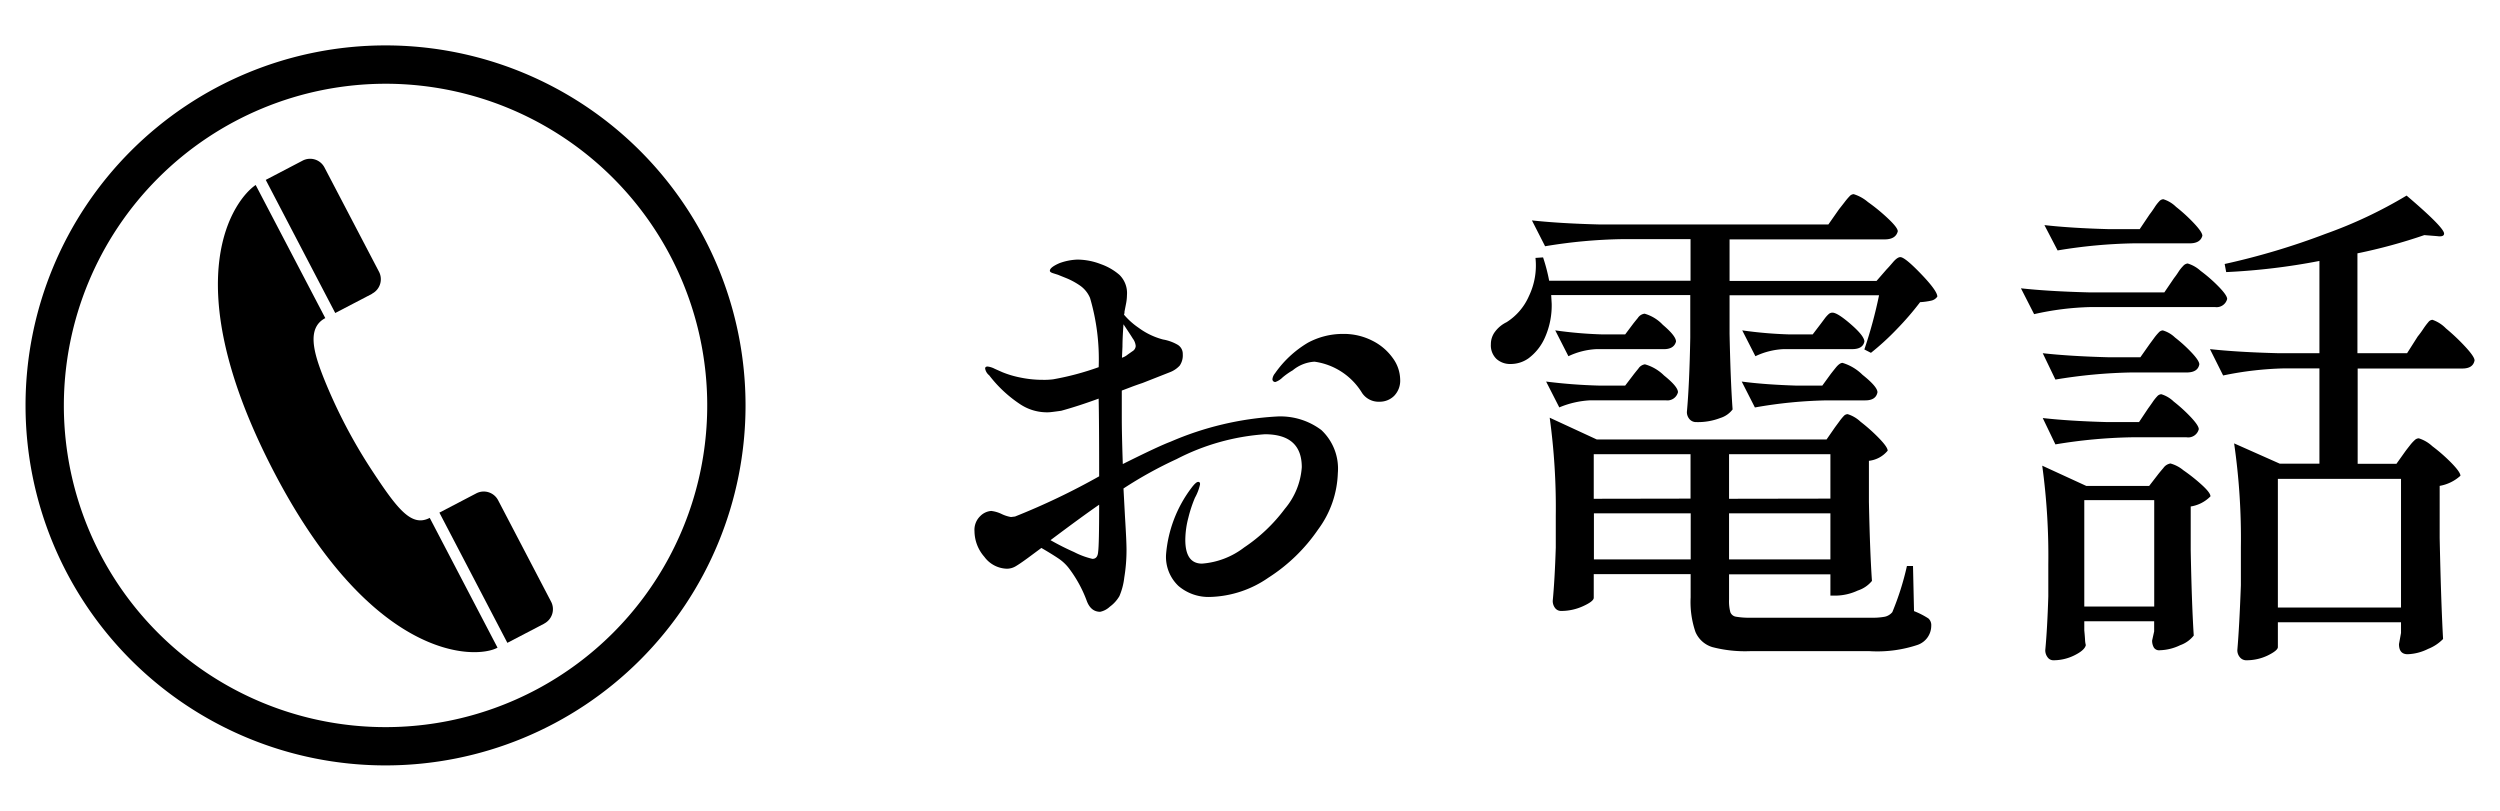 <svg xmlns="http://www.w3.org/2000/svg" xmlns:xlink="http://www.w3.org/1999/xlink" width="74" height="24" viewBox="0 0 74 24">
  <defs>
    <clipPath id="clip-Custom_Size_1">
      <rect width="74" height="24"/>
    </clipPath>
  </defs>
  <g id="Custom_Size_1" data-name="Custom Size – 1" clip-path="url(#clip-Custom_Size_1)">
    <g id="Group_1" data-name="Group 1" transform="translate(-215.245 -69)">
      <g id="Group_85937" data-name="Group 85937" transform="translate(216 70.344)">
        <path id="Path_396190" data-name="Path 396190" d="M10.656,1.135a9.522,9.522,0,1,1-9.521,9.521,9.532,9.532,0,0,1,9.521-9.521m0-1.135A10.656,10.656,0,1,0,21.313,10.656,10.656,10.656,0,0,0,10.656,0" transform="translate(0 0)"/>
        <path id="Path_396191" data-name="Path 396191" d="M31.228,21.847c-.607.409-2.392,2.7.424,8.264,2.967,5.857,6.09,5.784,6.735,5.431L36.38,31.7c-.536.28-.949-.248-1.7-1.389a15.489,15.489,0,0,1-1.444-2.765c-.286-.727-.508-1.466.053-1.759Z" transform="translate(-24.415 -17.715)"/>
        <path id="Path_396192" data-name="Path 396192" d="M67.9,73.712a.481.481,0,0,0,.2-.652v0l-1.567-3a.479.479,0,0,0-.648-.2l-1.089.569,2.012,3.854s1.087-.566,1.088-.567Z" transform="translate(-52.545 -56.599)"/>
        <path id="Path_396193" data-name="Path 396193" d="M40.757,21.714a.481.481,0,0,0,.2-.652v0l-1.612-3.083a.479.479,0,0,0-.649-.2l-1.089.569,2.057,3.94s1.087-.566,1.088-.567Z" transform="translate(-30.496 -14.367)"/>
      </g>
      <path id="Path_398971" data-name="Path 398971" d="M10.53-6.015a2.014,2.014,0,0,1,1.327.4,1.565,1.565,0,0,1,.488,1.275A2.955,2.955,0,0,1,11.76-2.67a5.121,5.121,0,0,1-1.47,1.425,3.166,3.166,0,0,1-1.71.57A1.372,1.372,0,0,1,7.627-1a1.185,1.185,0,0,1-.367-.93A3.768,3.768,0,0,1,8.01-3.9q.135-.18.2-.18T8.265-4a1.45,1.45,0,0,1-.15.39,3.916,3.916,0,0,0-.195.592,2.65,2.65,0,0,0-.09.652q0,.705.495.705A2.329,2.329,0,0,0,9.57-2.138a4.882,4.882,0,0,0,1.208-1.147,2.13,2.13,0,0,0,.5-1.23q0-.975-1.095-.975a6.68,6.68,0,0,0-2.61.735A12.148,12.148,0,0,0,6-3.885l.045.84q.045.72.045.975a5.01,5.01,0,0,1-.067.825A1.948,1.948,0,0,1,5.88-.7a1.032,1.032,0,0,1-.285.315.591.591,0,0,1-.285.15q-.285,0-.405-.345a3.737,3.737,0,0,0-.51-.93,1.3,1.3,0,0,0-.315-.3q-.2-.135-.51-.315l-.405.3q-.225.165-.352.24a.511.511,0,0,1-.263.075.855.855,0,0,1-.668-.352,1.165,1.165,0,0,1-.292-.758.564.564,0,0,1,.173-.45.509.509,0,0,1,.322-.15.968.968,0,0,1,.307.09,1.049,1.049,0,0,0,.278.09l.12-.015A20.6,20.6,0,0,0,5.28-4.245q0-1.605-.015-2.3-.615.225-1.11.36-.315.045-.375.045a1.434,1.434,0,0,1-.84-.24,3.781,3.781,0,0,1-.915-.855.328.328,0,0,1-.12-.2q0-.06.075-.06a.629.629,0,0,1,.21.068q.15.067.225.1a2.865,2.865,0,0,0,.533.158,3.25,3.25,0,0,0,.668.068,2.069,2.069,0,0,0,.3-.015,8.154,8.154,0,0,0,1.35-.36A6.43,6.43,0,0,0,5.01-9.525.846.846,0,0,0,4.7-9.9a2.147,2.147,0,0,0-.39-.21q-.187-.075-.247-.1l-.142-.045q-.1-.03-.1-.075,0-.1.285-.225a1.727,1.727,0,0,1,.525-.105,1.94,1.94,0,0,1,.7.135,1.7,1.7,0,0,1,.547.315.752.752,0,0,1,.225.6,1.39,1.39,0,0,1-.03.27L6.03-9.12a.209.209,0,0,1-.015.09,2.148,2.148,0,0,0,.435.39,2.129,2.129,0,0,0,.72.345,1.308,1.308,0,0,1,.435.157.312.312,0,0,1,.15.278.533.533,0,0,1-.09.337.764.764,0,0,1-.3.2l-.8.315q-.18.06-.338.12l-.277.105v.81q0,.465.03,1.365,1.05-.525,1.41-.66A9.2,9.2,0,0,1,10.53-6.015ZM6-8.745q-.03.42-.03.66l-.015.33a.481.481,0,0,0,.165-.09l.142-.1a.192.192,0,0,0,.1-.158.437.437,0,0,0-.09-.225Q6.24-8.385,6-8.745Zm6.495.285a1.859,1.859,0,0,1,.87.2,1.635,1.635,0,0,1,.608.517,1.1,1.1,0,0,1,.217.63.643.643,0,0,1-.18.488.606.606,0,0,1-.435.172.588.588,0,0,1-.51-.255,1.964,1.964,0,0,0-1.41-.93,1.108,1.108,0,0,0-.645.255,2.089,2.089,0,0,0-.3.21.57.57,0,0,1-.21.135.08.08,0,0,1-.09-.09.324.324,0,0,1,.075-.165A3.136,3.136,0,0,1,11.46-8.2,2.173,2.173,0,0,1,12.495-8.46ZM5.25-2.01q.03-.21.03-1.395-.48.33-1.44,1.05a7.6,7.6,0,0,0,.7.353,2.312,2.312,0,0,0,.54.2Q5.235-1.8,5.25-2.01ZM27.18-12.15q.06-.075.157-.2a1.993,1.993,0,0,1,.157-.187.173.173,0,0,1,.12-.06,1.186,1.186,0,0,1,.42.232,5.448,5.448,0,0,1,.608.5q.277.263.277.367-.06.24-.39.24H23.94v1.23h4.35l.3-.345q.06-.06.188-.21t.217-.15q.135,0,.615.5t.48.668a.291.291,0,0,1-.18.12,2.021,2.021,0,0,1-.33.045,8.6,8.6,0,0,1-.69.8,7.634,7.634,0,0,1-.765.7l-.195-.1a13.478,13.478,0,0,0,.435-1.605H23.94V-8.46q.03,1.425.09,2.235a.726.726,0,0,1-.368.255,1.833,1.833,0,0,1-.7.12.258.258,0,0,1-.21-.09.318.318,0,0,1-.075-.21q.075-.825.1-2.2v-1.26H18.66l.015.255a2.332,2.332,0,0,1-.195.99,1.533,1.533,0,0,1-.495.63.907.907,0,0,1-.525.165.6.6,0,0,1-.42-.15.558.558,0,0,1-.165-.435A.607.607,0,0,1,17-8.528a.926.926,0,0,1,.338-.278A1.73,1.73,0,0,0,18-9.577a2.092,2.092,0,0,0,.195-1.133l.225-.015a5.214,5.214,0,0,1,.18.69h4.185v-1.23H20.73a15.2,15.2,0,0,0-2.25.21l-.39-.765q.825.09,1.995.12h6.78ZM25.545-8.01a2.167,2.167,0,0,0-.84.21l-.39-.765a12.419,12.419,0,0,0,1.41.12H26.4l.24-.315.112-.15a.863.863,0,0,1,.12-.135.17.17,0,0,1,.112-.045q.15,0,.547.345t.4.51q-.045.225-.36.225Zm-5.535,0a2.167,2.167,0,0,0-.84.21l-.39-.765a12.419,12.419,0,0,0,1.41.12h.66l.225-.3q.045-.06.15-.187a.28.28,0,0,1,.2-.127,1.19,1.19,0,0,1,.54.33q.39.33.39.495-.06.225-.36.225Zm6.915.75q.045-.06.158-.2t.2-.143a1.421,1.421,0,0,1,.592.353q.443.353.443.517-.045.24-.36.24H26.82a13.463,13.463,0,0,0-2.13.21L24.3-7.05q.675.09,1.62.12h.765Zm-7.095.765a2.707,2.707,0,0,0-.93.21l-.39-.765a15.762,15.762,0,0,0,1.59.12h.75l.24-.315q.045-.06.15-.187a.28.28,0,0,1,.195-.128A1.3,1.3,0,0,1,22-7.23q.412.33.413.495a.322.322,0,0,1-.36.24Zm7.23.8.128-.173a1.5,1.5,0,0,1,.135-.165.158.158,0,0,1,.113-.052.979.979,0,0,1,.382.225,5.082,5.082,0,0,1,.547.488q.255.263.255.368a.838.838,0,0,1-.555.3v1.215q.03,1.485.09,2.34a.9.9,0,0,1-.42.285,1.6,1.6,0,0,1-.63.15h-.18v-.63h-3V-.6a1.269,1.269,0,0,0,.038.375.211.211,0,0,0,.165.135,2.324,2.324,0,0,0,.458.03H28.14a1.9,1.9,0,0,0,.4-.03.4.4,0,0,0,.218-.135A8.218,8.218,0,0,0,29.19-1.59h.18L29.4-.255a2.332,2.332,0,0,1,.427.218A.265.265,0,0,1,29.91.18a.6.6,0,0,1-.4.563A3.756,3.756,0,0,1,28.08.93H24.555A3.848,3.848,0,0,1,23.43.81a.792.792,0,0,1-.5-.45,2.729,2.729,0,0,1-.142-1.02v-.69H19.92v.7q0,.105-.315.248a1.55,1.55,0,0,1-.645.142.221.221,0,0,1-.187-.09.34.34,0,0,1-.067-.21q.06-.63.09-1.575v-.945a19.5,19.5,0,0,0-.18-2.9l1.395.645h6.8ZM22.785-3.585V-4.9H19.92v1.32Zm4.14,0V-4.9h-3v1.32Zm-7,.435v1.365h2.865V-3.15Zm4,0v1.365h3V-3.15ZM43.95-4.995q.045-.06.128-.165a1.2,1.2,0,0,1,.143-.157.183.183,0,0,1,.12-.053,1.053,1.053,0,0,1,.4.233,4.994,4.994,0,0,1,.57.5q.262.27.263.375a1.226,1.226,0,0,1-.615.3v1.545Q45-.5,45.06.57a1.252,1.252,0,0,1-.442.293,1.46,1.46,0,0,1-.608.158q-.255,0-.255-.3l.06-.33V.075H40.17V.81q0,.1-.3.248a1.451,1.451,0,0,1-.63.142.242.242,0,0,1-.195-.09A.318.318,0,0,1,38.97.9q.06-.7.105-1.92V-2.145a19.623,19.623,0,0,0-.2-3.075l1.35.6H41.4V-7.44H40.38a9.881,9.881,0,0,0-1.83.21l-.39-.78q.825.09,1.995.12H41.4v-2.73a19.2,19.2,0,0,1-2.76.33l-.045-.24a21.118,21.118,0,0,0,2.985-.892,13.333,13.333,0,0,0,2.4-1.133q1.11.945,1.11,1.125,0,.105-.21.075l-.375-.03a15.9,15.9,0,0,1-1.98.54V-7.89h1.47l.315-.495a2.667,2.667,0,0,0,.165-.225,1.937,1.937,0,0,1,.15-.2.166.166,0,0,1,.12-.068,1.03,1.03,0,0,1,.4.255,5.979,5.979,0,0,1,.577.547q.27.293.27.4-.045.24-.36.24h-3.1v2.82H43.68ZM36.375-12q.06-.075.142-.2a1.188,1.188,0,0,1,.143-.187.173.173,0,0,1,.12-.06.939.939,0,0,1,.375.225,4.926,4.926,0,0,1,.533.488q.247.263.247.368-.06.225-.375.225H35.9a15.2,15.2,0,0,0-2.25.21l-.39-.75q.795.09,1.92.12h.9Zm-1.74,2.745a8.39,8.39,0,0,0-1.68.21l-.39-.765q.825.09,1.995.12h2.25l.285-.42a2.161,2.161,0,0,0,.128-.18,1.077,1.077,0,0,1,.142-.18.207.207,0,0,1,.135-.075.989.989,0,0,1,.382.218,4.457,4.457,0,0,1,.54.472q.247.255.247.36a.322.322,0,0,1-.36.24Zm1.74,1.095.127-.172a1.534,1.534,0,0,1,.143-.172.173.173,0,0,1,.12-.06.877.877,0,0,1,.36.21,4.271,4.271,0,0,1,.495.45q.225.24.225.345-.045.24-.375.24H35.835a15.2,15.2,0,0,0-2.25.21l-.375-.78q.81.09,1.95.12H36.1ZM36.33-6.255q.045-.06.128-.18a1.324,1.324,0,0,1,.142-.18.173.173,0,0,1,.12-.06.908.908,0,0,1,.367.217,4.544,4.544,0,0,1,.51.465q.232.248.232.353a.322.322,0,0,1-.36.24H35.835a15.2,15.2,0,0,0-2.25.21l-.375-.78q.795.09,1.92.12h.93ZM34.44.315q.015.15.022.27a.754.754,0,0,0,.023.165q-.03.15-.33.3a1.391,1.391,0,0,1-.63.15.207.207,0,0,1-.172-.09A.34.34,0,0,1,33.285.9q.06-.63.09-1.59v-.96a19.629,19.629,0,0,0-.18-2.91l1.305.6h1.86l.255-.33q.045-.06.165-.2a.321.321,0,0,1,.21-.135,1.014,1.014,0,0,1,.382.2,5.227,5.227,0,0,1,.548.435q.255.232.255.338a1.046,1.046,0,0,1-.585.3v1.3q.03,1.59.09,2.52a.886.886,0,0,1-.4.285,1.468,1.468,0,0,1-.6.15A.184.184,0,0,1,36.5.825a.409.409,0,0,1-.052-.21l.06-.27v-.3H34.44ZM43.815-.36V-4.17H40.17V-.36ZM34.44-3.54V-.39h2.07V-3.54Z" transform="translate(242.5 87.344)"/>
    </g>
  </g>
</svg>
